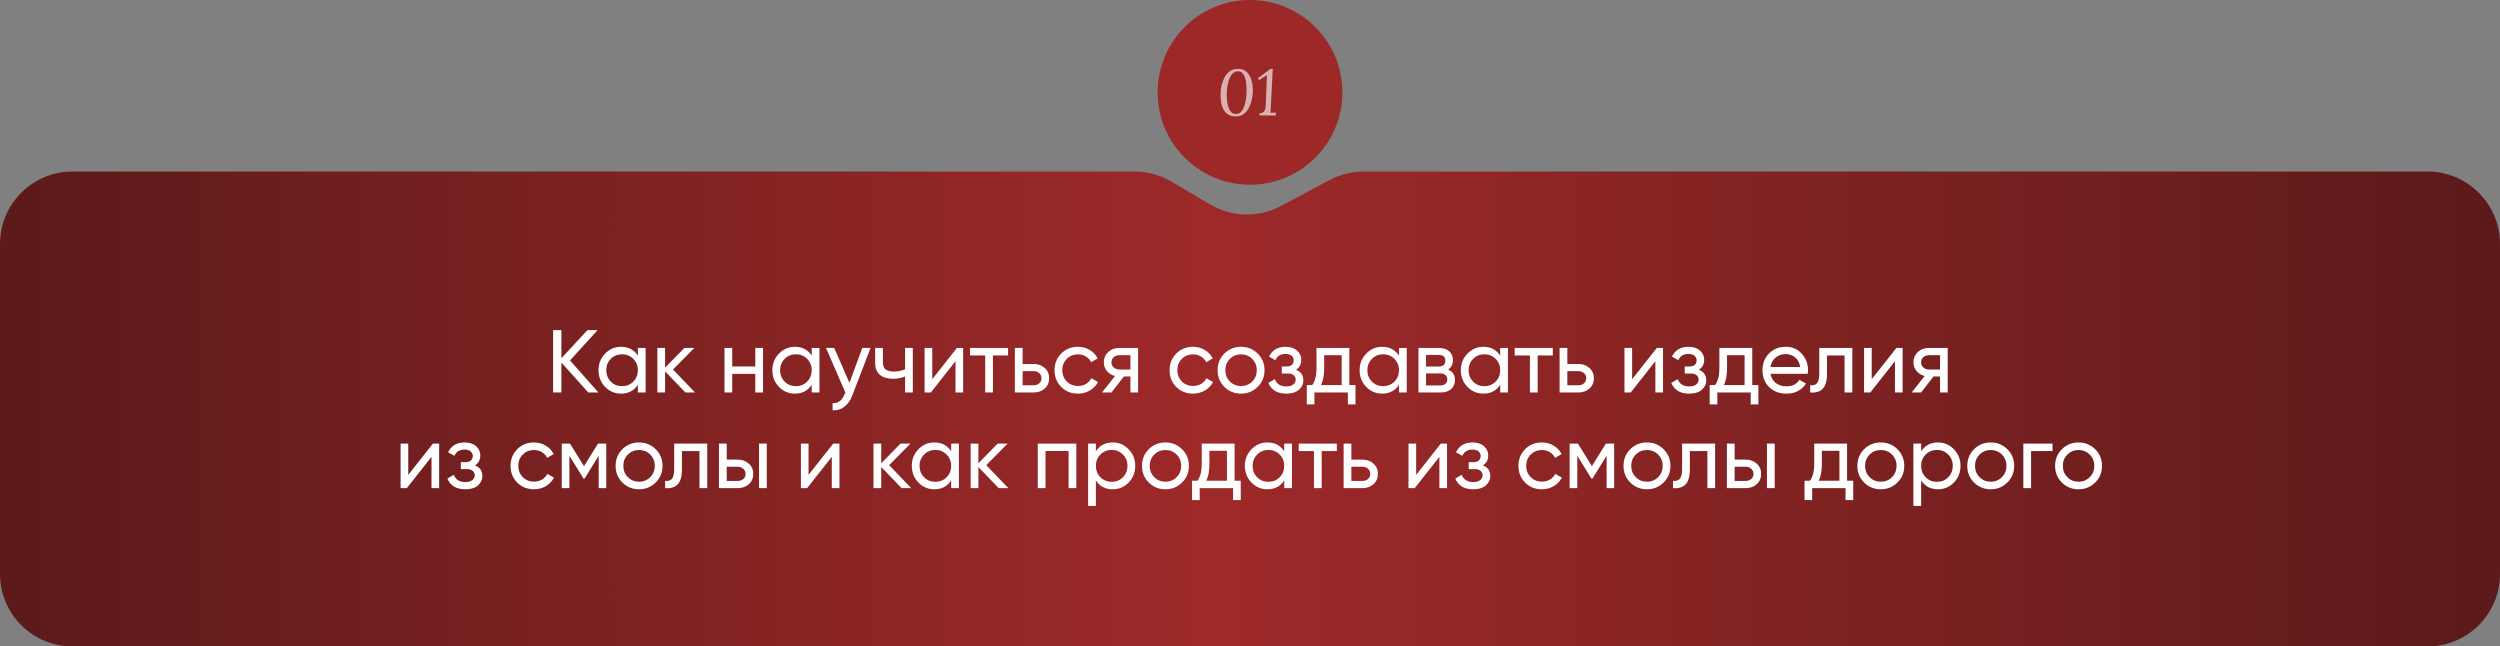 <?xml version="1.0" encoding="UTF-8"?> <svg xmlns="http://www.w3.org/2000/svg" width="758" height="196" viewBox="0 0 758 196" fill="none"><rect x="0" y="0" width="758" height="196" fill="#808080" stroke="none"/><g clip-path="url(#clip0_3304_235)"><path d="M0 74C0 61.85 9.85 52 22 52H343.983C347.922 52 351.789 53.057 355.179 55.062L366.861 61.968C373.468 65.874 381.633 66.055 388.406 62.444L403.149 54.586C406.334 52.888 409.888 52 413.497 52H736C748.15 52 758 61.85 758 74V174C758 186.15 748.15 196 736 196H22C9.85 196 0 186.15 0 174V74Z" fill="url(#paint0_linear_3304_235)"></path><path d="M379 56C394.464 56 407 43.464 407 28C407 12.536 394.464 0 379 0C363.536 0 351 12.536 351 28C351 43.464 363.536 56 379 56Z" fill="#9C2828"></path><path opacity="0.63" d="M375.314 20.873C376.248 20.873 377.017 21.09 377.622 21.524C378.227 21.958 378.701 22.537 379.043 23.26C379.385 23.971 379.615 24.747 379.734 25.588C379.852 26.43 379.891 27.265 379.852 28.094C379.812 28.91 379.681 29.745 379.457 30.6C379.247 31.442 378.938 32.224 378.53 32.948C378.122 33.658 377.596 34.23 376.952 34.665C376.32 35.099 375.557 35.316 374.663 35.316C373.676 35.316 372.874 35.099 372.256 34.665C371.637 34.23 371.164 33.658 370.835 32.948C370.506 32.224 370.289 31.442 370.184 30.6C370.079 29.758 370.046 28.923 370.085 28.094C370.125 27.265 370.25 26.43 370.46 25.588C370.684 24.733 370.999 23.951 371.407 23.241C371.828 22.53 372.361 21.958 373.005 21.524C373.65 21.09 374.419 20.873 375.314 20.873ZM375.353 21.622C374.788 21.622 374.301 21.8 373.893 22.155C373.485 22.51 373.143 22.984 372.867 23.576C372.604 24.168 372.4 24.826 372.256 25.549C372.111 26.272 372.019 27.003 371.979 27.739C371.953 28.291 371.946 28.877 371.96 29.495C371.986 30.113 372.052 30.725 372.157 31.33C372.262 31.922 372.42 32.461 372.63 32.948C372.841 33.435 373.117 33.823 373.459 34.112C373.801 34.401 374.229 34.546 374.742 34.546C375.307 34.546 375.781 34.369 376.162 34.014C376.557 33.658 376.873 33.185 377.109 32.593C377.359 32.001 377.55 31.35 377.682 30.64C377.813 29.916 377.899 29.193 377.938 28.469C377.977 27.667 377.971 26.864 377.918 26.062C377.879 25.26 377.767 24.523 377.583 23.852C377.399 23.181 377.123 22.642 376.754 22.234C376.399 21.826 375.932 21.622 375.353 21.622ZM385.903 20.873L385.291 32.849C385.278 33.099 385.265 33.343 385.252 33.579C385.239 33.816 385.212 34.027 385.173 34.211C385.449 34.198 385.725 34.184 386.002 34.171C386.278 34.158 386.554 34.145 386.83 34.132L386.791 35H381.898L381.917 34.349C382.378 34.323 382.733 34.217 382.983 34.033C383.246 33.849 383.437 33.593 383.555 33.264C383.673 32.935 383.739 32.547 383.752 32.1L384.147 22.787L381.74 24.306L381.385 23.714L385.232 20.873H385.903Z" fill="white"></path><path d="M181.444 119H178.366L170.212 109.928V119H167.701V100.1H170.212V108.632L178.096 100.1H181.174L172.831 109.28L181.444 119ZM193.402 105.5H195.751V119H193.402V116.678C192.232 118.46 190.531 119.351 188.299 119.351C186.409 119.351 184.798 118.667 183.466 117.299C182.134 115.913 181.468 114.23 181.468 112.25C181.468 110.27 182.134 108.596 183.466 107.228C184.798 105.842 186.409 105.149 188.299 105.149C190.531 105.149 192.232 106.04 193.402 107.822V105.5ZM188.596 117.083C189.964 117.083 191.107 116.624 192.025 115.706C192.943 114.77 193.402 113.618 193.402 112.25C193.402 110.882 192.943 109.739 192.025 108.821C191.107 107.885 189.964 107.417 188.596 107.417C187.246 107.417 186.112 107.885 185.194 108.821C184.276 109.739 183.817 110.882 183.817 112.25C183.817 113.618 184.276 114.77 185.194 115.706C186.112 116.624 187.246 117.083 188.596 117.083ZM210.731 119H207.815L201.659 112.601V119H199.31V105.5H201.659V111.467L207.491 105.5H210.515L204.062 112.034L210.731 119ZM229.007 105.5H231.356V119H229.007V113.357H222.014V119H219.665V105.5H222.014V111.116H229.007V105.5ZM246.11 105.5H248.459V119H246.11V116.678C244.94 118.46 243.239 119.351 241.007 119.351C239.117 119.351 237.506 118.667 236.174 117.299C234.842 115.913 234.176 114.23 234.176 112.25C234.176 110.27 234.842 108.596 236.174 107.228C237.506 105.842 239.117 105.149 241.007 105.149C243.239 105.149 244.94 106.04 246.11 107.822V105.5ZM241.304 117.083C242.672 117.083 243.815 116.624 244.733 115.706C245.651 114.77 246.11 113.618 246.11 112.25C246.11 110.882 245.651 109.739 244.733 108.821C243.815 107.885 242.672 107.417 241.304 107.417C239.954 107.417 238.82 107.885 237.902 108.821C236.984 109.739 236.525 110.882 236.525 112.25C236.525 113.618 236.984 114.77 237.902 115.706C238.82 116.624 239.954 117.083 241.304 117.083ZM261.441 105.5H263.952L258.444 119.837C257.868 121.367 257.058 122.528 256.014 123.32C254.97 124.13 253.782 124.49 252.45 124.4V122.213C254.106 122.339 255.321 121.439 256.095 119.513L256.311 119.027L250.452 105.5H252.936L257.553 116.084L261.441 105.5ZM274.418 105.5H276.767V119H274.418V114.14C273.338 114.608 272.123 114.842 270.773 114.842C269.045 114.842 267.704 114.437 266.75 113.627C265.814 112.799 265.346 111.584 265.346 109.982V105.5H267.695V109.847C267.695 110.855 267.965 111.575 268.505 112.007C269.063 112.439 269.873 112.655 270.935 112.655C272.213 112.655 273.374 112.421 274.418 111.953V105.5ZM290.137 105.5H292.027V119H289.705V109.523L282.226 119H280.336V105.5H282.658V114.977L290.137 105.5ZM305.647 105.5V107.768H301.057V119H298.708V107.768H294.091V105.5H305.647ZM313.402 110.36C314.752 110.36 315.868 110.765 316.75 111.575C317.65 112.367 318.1 113.402 318.1 114.68C318.1 115.958 317.65 117.002 316.75 117.812C315.868 118.604 314.752 119 313.402 119H307.705V105.5H310.054V110.36H313.402ZM313.402 116.813C314.068 116.813 314.626 116.624 315.076 116.246C315.544 115.85 315.778 115.328 315.778 114.68C315.778 114.032 315.544 113.51 315.076 113.114C314.626 112.718 314.068 112.52 313.402 112.52H310.054V116.813H313.402ZM326.838 119.351C324.804 119.351 323.112 118.676 321.762 117.326C320.412 115.958 319.737 114.266 319.737 112.25C319.737 110.234 320.412 108.551 321.762 107.201C323.112 105.833 324.804 105.149 326.838 105.149C328.17 105.149 329.367 105.473 330.429 106.121C331.491 106.751 332.283 107.606 332.805 108.686L330.834 109.82C330.492 109.1 329.961 108.524 329.241 108.092C328.539 107.66 327.738 107.444 326.838 107.444C325.488 107.444 324.354 107.903 323.436 108.821C322.536 109.739 322.086 110.882 322.086 112.25C322.086 113.6 322.536 114.734 323.436 115.652C324.354 116.57 325.488 117.029 326.838 117.029C327.738 117.029 328.548 116.822 329.268 116.408C329.988 115.976 330.537 115.4 330.915 114.68L332.913 115.841C332.337 116.903 331.509 117.758 330.429 118.406C329.349 119.036 328.152 119.351 326.838 119.351ZM345.067 105.5V119H342.745V114.14H340.774L336.994 119H334.132L338.074 114.005C337.066 113.753 336.247 113.249 335.617 112.493C334.987 111.737 334.672 110.855 334.672 109.847C334.672 108.605 335.113 107.57 335.995 106.742C336.877 105.914 337.984 105.5 339.316 105.5H345.067ZM339.397 112.034H342.745V107.687H339.397C338.731 107.687 338.164 107.885 337.696 108.281C337.228 108.677 336.994 109.208 336.994 109.874C336.994 110.522 337.228 111.044 337.696 111.44C338.164 111.836 338.731 112.034 339.397 112.034ZM361.722 119.351C359.688 119.351 357.996 118.676 356.646 117.326C355.296 115.958 354.621 114.266 354.621 112.25C354.621 110.234 355.296 108.551 356.646 107.201C357.996 105.833 359.688 105.149 361.722 105.149C363.054 105.149 364.251 105.473 365.313 106.121C366.375 106.751 367.167 107.606 367.689 108.686L365.718 109.82C365.376 109.1 364.845 108.524 364.125 108.092C363.423 107.66 362.622 107.444 361.722 107.444C360.372 107.444 359.238 107.903 358.32 108.821C357.42 109.739 356.97 110.882 356.97 112.25C356.97 113.6 357.42 114.734 358.32 115.652C359.238 116.57 360.372 117.029 361.722 117.029C362.622 117.029 363.432 116.822 364.152 116.408C364.872 115.976 365.421 115.4 365.799 114.68L367.797 115.841C367.221 116.903 366.393 117.758 365.313 118.406C364.233 119.036 363.036 119.351 361.722 119.351ZM381.326 117.299C379.94 118.667 378.257 119.351 376.277 119.351C374.297 119.351 372.614 118.667 371.228 117.299C369.86 115.931 369.176 114.248 369.176 112.25C369.176 110.252 369.86 108.569 371.228 107.201C372.614 105.833 374.297 105.149 376.277 105.149C378.257 105.149 379.94 105.833 381.326 107.201C382.712 108.569 383.405 110.252 383.405 112.25C383.405 114.248 382.712 115.931 381.326 117.299ZM376.277 117.056C377.627 117.056 378.761 116.597 379.679 115.679C380.597 114.761 381.056 113.618 381.056 112.25C381.056 110.882 380.597 109.739 379.679 108.821C378.761 107.903 377.627 107.444 376.277 107.444C374.945 107.444 373.82 107.903 372.902 108.821C371.984 109.739 371.525 110.882 371.525 112.25C371.525 113.618 371.984 114.761 372.902 115.679C373.82 116.597 374.945 117.056 376.277 117.056ZM392.937 112.088C394.431 112.7 395.178 113.771 395.178 115.301C395.178 116.435 394.728 117.398 393.828 118.19C392.928 118.964 391.65 119.351 389.994 119.351C387.294 119.351 385.485 118.271 384.567 116.111L386.538 114.95C387.06 116.426 388.221 117.164 390.021 117.164C390.921 117.164 391.614 116.975 392.1 116.597C392.604 116.201 392.856 115.697 392.856 115.085C392.856 114.545 392.649 114.104 392.235 113.762C391.839 113.42 391.299 113.249 390.615 113.249H388.644V111.116H390.102C390.786 111.116 391.317 110.954 391.695 110.63C392.073 110.288 392.262 109.829 392.262 109.253C392.262 108.677 392.037 108.209 391.587 107.849C391.155 107.489 390.552 107.309 389.778 107.309C388.266 107.309 387.24 107.948 386.7 109.226L384.783 108.119C385.737 106.139 387.402 105.149 389.778 105.149C391.254 105.149 392.415 105.527 393.261 106.283C394.125 107.039 394.557 107.966 394.557 109.064C394.557 110.432 394.017 111.44 392.937 112.088ZM409.122 116.759H410.985V122.618H408.663V119H398.538V122.618H396.216V116.759H397.863C398.727 115.571 399.159 113.906 399.159 111.764V105.5H409.122V116.759ZM400.536 116.759H406.8V107.687H401.481V111.764C401.481 113.78 401.166 115.445 400.536 116.759ZM424.168 105.5H426.517V119H424.168V116.678C422.998 118.46 421.297 119.351 419.065 119.351C417.175 119.351 415.564 118.667 414.232 117.299C412.9 115.913 412.234 114.23 412.234 112.25C412.234 110.27 412.9 108.596 414.232 107.228C415.564 105.842 417.175 105.149 419.065 105.149C421.297 105.149 422.998 106.04 424.168 107.822V105.5ZM419.362 117.083C420.73 117.083 421.873 116.624 422.791 115.706C423.709 114.77 424.168 113.618 424.168 112.25C424.168 110.882 423.709 109.739 422.791 108.821C421.873 107.885 420.73 107.417 419.362 107.417C418.012 107.417 416.878 107.885 415.96 108.821C415.042 109.739 414.583 110.882 414.583 112.25C414.583 113.618 415.042 114.77 415.96 115.706C416.878 116.624 418.012 117.083 419.362 117.083ZM439.066 112.061C440.452 112.637 441.145 113.681 441.145 115.193C441.145 116.309 440.767 117.227 440.011 117.947C439.273 118.649 438.211 119 436.825 119H430.075V105.5H436.285C437.635 105.5 438.679 105.842 439.417 106.526C440.155 107.192 440.524 108.074 440.524 109.172C440.524 110.468 440.038 111.431 439.066 112.061ZM436.177 107.606H432.37V111.143H436.177C437.545 111.143 438.229 110.54 438.229 109.334C438.229 108.182 437.545 107.606 436.177 107.606ZM436.69 116.867C437.374 116.867 437.896 116.705 438.256 116.381C438.634 116.057 438.823 115.598 438.823 115.004C438.823 114.446 438.634 114.014 438.256 113.708C437.896 113.384 437.374 113.222 436.69 113.222H432.37V116.867H436.69ZM454.859 105.5H457.208V119H454.859V116.678C453.689 118.46 451.988 119.351 449.756 119.351C447.866 119.351 446.255 118.667 444.923 117.299C443.591 115.913 442.925 114.23 442.925 112.25C442.925 110.27 443.591 108.596 444.923 107.228C446.255 105.842 447.866 105.149 449.756 105.149C451.988 105.149 453.689 106.04 454.859 107.822V105.5ZM450.053 117.083C451.421 117.083 452.564 116.624 453.482 115.706C454.4 114.77 454.859 113.618 454.859 112.25C454.859 110.882 454.4 109.739 453.482 108.821C452.564 107.885 451.421 107.417 450.053 107.417C448.703 107.417 447.569 107.885 446.651 108.821C445.733 109.739 445.274 110.882 445.274 112.25C445.274 113.618 445.733 114.77 446.651 115.706C447.569 116.624 448.703 117.083 450.053 117.083ZM470.811 105.5V107.768H466.221V119H463.872V107.768H459.255V105.5H470.811ZM478.566 110.36C479.916 110.36 481.032 110.765 481.914 111.575C482.814 112.367 483.264 113.402 483.264 114.68C483.264 115.958 482.814 117.002 481.914 117.812C481.032 118.604 479.916 119 478.566 119H472.869V105.5H475.218V110.36H478.566ZM478.566 116.813C479.232 116.813 479.79 116.624 480.24 116.246C480.708 115.85 480.942 115.328 480.942 114.68C480.942 114.032 480.708 113.51 480.24 113.114C479.79 112.718 479.232 112.52 478.566 112.52H475.218V116.813H478.566ZM502.34 105.5H504.23V119H501.908V109.523L494.429 119H492.539V105.5H494.861V114.977L502.34 105.5ZM515.096 112.088C516.59 112.7 517.337 113.771 517.337 115.301C517.337 116.435 516.887 117.398 515.987 118.19C515.087 118.964 513.809 119.351 512.153 119.351C509.453 119.351 507.644 118.271 506.726 116.111L508.697 114.95C509.219 116.426 510.38 117.164 512.18 117.164C513.08 117.164 513.773 116.975 514.259 116.597C514.763 116.201 515.015 115.697 515.015 115.085C515.015 114.545 514.808 114.104 514.394 113.762C513.998 113.42 513.458 113.249 512.774 113.249H510.803V111.116H512.261C512.945 111.116 513.476 110.954 513.854 110.63C514.232 110.288 514.421 109.829 514.421 109.253C514.421 108.677 514.196 108.209 513.746 107.849C513.314 107.489 512.711 107.309 511.937 107.309C510.425 107.309 509.399 107.948 508.859 109.226L506.942 108.119C507.896 106.139 509.561 105.149 511.937 105.149C513.413 105.149 514.574 105.527 515.42 106.283C516.284 107.039 516.716 107.966 516.716 109.064C516.716 110.432 516.176 111.44 515.096 112.088ZM531.281 116.759H533.144V122.618H530.822V119H520.697V122.618H518.375V116.759H520.022C520.886 115.571 521.318 113.906 521.318 111.764V105.5H531.281V116.759ZM522.695 116.759H528.959V107.687H523.64V111.764C523.64 113.78 523.325 115.445 522.695 116.759ZM536.796 113.33C537.03 114.536 537.579 115.472 538.443 116.138C539.325 116.804 540.405 117.137 541.683 117.137C543.465 117.137 544.761 116.48 545.571 115.166L547.569 116.3C546.255 118.334 544.275 119.351 541.629 119.351C539.487 119.351 537.741 118.685 536.391 117.353C535.059 116.003 534.393 114.302 534.393 112.25C534.393 110.216 535.05 108.524 536.364 107.174C537.678 105.824 539.379 105.149 541.467 105.149C543.447 105.149 545.058 105.851 546.3 107.255C547.56 108.641 548.19 110.315 548.19 112.277C548.19 112.619 548.163 112.97 548.109 113.33H536.796ZM541.467 107.363C540.207 107.363 539.163 107.723 538.335 108.443C537.507 109.145 536.994 110.09 536.796 111.278H545.814C545.616 110 545.112 109.028 544.302 108.362C543.492 107.696 542.547 107.363 541.467 107.363ZM561.622 105.5V119H559.273V107.768H553.954V113.276C553.954 115.49 553.504 117.038 552.604 117.92C551.722 118.784 550.471 119.144 548.851 119V116.786C549.769 116.912 550.453 116.714 550.903 116.192C551.371 115.652 551.605 114.662 551.605 113.222V105.5H561.622ZM574.982 105.5H576.872V119H574.55V109.523L567.071 119H565.181V105.5H567.503V114.977L574.982 105.5ZM590.546 105.5V119H588.224V114.14H586.253L582.473 119H579.611L583.553 114.005C582.545 113.753 581.726 113.249 581.096 112.493C580.466 111.737 580.151 110.855 580.151 109.847C580.151 108.605 580.592 107.57 581.474 106.742C582.356 105.914 583.463 105.5 584.795 105.5H590.546ZM584.876 112.034H588.224V107.687H584.876C584.21 107.687 583.643 107.885 583.175 108.281C582.707 108.677 582.473 109.208 582.473 109.874C582.473 110.522 582.707 111.044 583.175 111.44C583.643 111.836 584.21 112.034 584.876 112.034ZM131.262 134.5H133.152V148H130.83V138.523L123.351 148H121.461V134.5H123.783V143.977L131.262 134.5ZM144.017 141.088C145.511 141.7 146.258 142.771 146.258 144.301C146.258 145.435 145.808 146.398 144.908 147.19C144.008 147.964 142.73 148.351 141.074 148.351C138.374 148.351 136.565 147.271 135.647 145.111L137.618 143.95C138.14 145.426 139.301 146.164 141.101 146.164C142.001 146.164 142.694 145.975 143.18 145.597C143.684 145.201 143.936 144.697 143.936 144.085C143.936 143.545 143.729 143.104 143.315 142.762C142.919 142.42 142.379 142.249 141.695 142.249H139.724V140.116H141.182C141.866 140.116 142.397 139.954 142.775 139.63C143.153 139.288 143.342 138.829 143.342 138.253C143.342 137.677 143.117 137.209 142.667 136.849C142.235 136.489 141.632 136.309 140.858 136.309C139.346 136.309 138.32 136.948 137.78 138.226L135.863 137.119C136.817 135.139 138.482 134.149 140.858 134.149C142.334 134.149 143.495 134.527 144.341 135.283C145.205 136.039 145.637 136.966 145.637 138.064C145.637 139.432 145.097 140.44 144.017 141.088ZM161.898 148.351C159.864 148.351 158.172 147.676 156.822 146.326C155.472 144.958 154.797 143.266 154.797 141.25C154.797 139.234 155.472 137.551 156.822 136.201C158.172 134.833 159.864 134.149 161.898 134.149C163.23 134.149 164.427 134.473 165.489 135.121C166.551 135.751 167.343 136.606 167.865 137.686L165.894 138.82C165.552 138.1 165.021 137.524 164.301 137.092C163.599 136.66 162.798 136.444 161.898 136.444C160.548 136.444 159.414 136.903 158.496 137.821C157.596 138.739 157.146 139.882 157.146 141.25C157.146 142.6 157.596 143.734 158.496 144.652C159.414 145.57 160.548 146.029 161.898 146.029C162.798 146.029 163.608 145.822 164.328 145.408C165.048 144.976 165.597 144.4 165.975 143.68L167.973 144.841C167.397 145.903 166.569 146.758 165.489 147.406C164.409 148.036 163.212 148.351 161.898 148.351ZM183.819 134.5V148H181.524V138.199L177.231 145.111H176.934L172.641 138.199V148H170.319V134.5H172.83L177.069 141.331L181.308 134.5H183.819ZM198.799 146.299C197.413 147.667 195.73 148.351 193.75 148.351C191.77 148.351 190.087 147.667 188.701 146.299C187.333 144.931 186.649 143.248 186.649 141.25C186.649 139.252 187.333 137.569 188.701 136.201C190.087 134.833 191.77 134.149 193.75 134.149C195.73 134.149 197.413 134.833 198.799 136.201C200.185 137.569 200.878 139.252 200.878 141.25C200.878 143.248 200.185 144.931 198.799 146.299ZM193.75 146.056C195.1 146.056 196.234 145.597 197.152 144.679C198.07 143.761 198.529 142.618 198.529 141.25C198.529 139.882 198.07 138.739 197.152 137.821C196.234 136.903 195.1 136.444 193.75 136.444C192.418 136.444 191.293 136.903 190.375 137.821C189.457 138.739 188.998 139.882 188.998 141.25C188.998 142.618 189.457 143.761 190.375 144.679C191.293 145.597 192.418 146.056 193.75 146.056ZM214.432 134.5V148H212.083V136.768H206.764V142.276C206.764 144.49 206.314 146.038 205.414 146.92C204.532 147.784 203.281 148.144 201.661 148V145.786C202.579 145.912 203.263 145.714 203.713 145.192C204.181 144.652 204.415 143.662 204.415 142.222V134.5H214.432ZM223.688 139.36C225.038 139.36 226.154 139.765 227.036 140.575C227.936 141.367 228.386 142.402 228.386 143.68C228.386 144.958 227.936 146.002 227.036 146.812C226.154 147.604 225.038 148 223.688 148H217.991V134.5H220.34V139.36H223.688ZM230.141 134.5H232.49V148H230.141V134.5ZM223.688 145.813C224.354 145.813 224.912 145.624 225.362 145.246C225.83 144.85 226.064 144.328 226.064 143.68C226.064 143.032 225.83 142.51 225.362 142.114C224.912 141.718 224.354 141.52 223.688 141.52H220.34V145.813H223.688ZM252.63 134.5H254.52V148H252.198V138.523L244.719 148H242.829V134.5H245.151V143.977L252.63 134.5ZM276.266 148H273.35L267.194 141.601V148H264.845V134.5H267.194V140.467L273.026 134.5H276.05L269.597 141.034L276.266 148ZM288.39 134.5H290.739V148H288.39V145.678C287.22 147.46 285.519 148.351 283.287 148.351C281.397 148.351 279.786 147.667 278.454 146.299C277.122 144.913 276.456 143.23 276.456 141.25C276.456 139.27 277.122 137.596 278.454 136.228C279.786 134.842 281.397 134.149 283.287 134.149C285.519 134.149 287.22 135.04 288.39 136.822V134.5ZM283.584 146.083C284.952 146.083 286.095 145.624 287.013 144.706C287.931 143.77 288.39 142.618 288.39 141.25C288.39 139.882 287.931 138.739 287.013 137.821C286.095 136.885 284.952 136.417 283.584 136.417C282.234 136.417 281.1 136.885 280.182 137.821C279.264 138.739 278.805 139.882 278.805 141.25C278.805 142.618 279.264 143.77 280.182 144.706C281.1 145.624 282.234 146.083 283.584 146.083ZM305.719 148H302.803L296.647 141.601V148H294.298V134.5H296.647V140.467L302.479 134.5H305.503L299.05 141.034L305.719 148ZM326.344 134.5V148H323.995V136.741H317.002V148H314.653V134.5H326.344ZM337.372 134.149C339.262 134.149 340.873 134.842 342.205 136.228C343.537 137.596 344.203 139.27 344.203 141.25C344.203 143.23 343.537 144.913 342.205 146.299C340.873 147.667 339.262 148.351 337.372 148.351C335.14 148.351 333.439 147.46 332.269 145.678V153.4H329.92V134.5H332.269V136.822C333.439 135.04 335.14 134.149 337.372 134.149ZM337.075 146.083C338.425 146.083 339.559 145.624 340.477 144.706C341.395 143.77 341.854 142.618 341.854 141.25C341.854 139.882 341.395 138.739 340.477 137.821C339.559 136.885 338.425 136.417 337.075 136.417C335.707 136.417 334.564 136.885 333.646 137.821C332.728 138.739 332.269 139.882 332.269 141.25C332.269 142.618 332.728 143.77 333.646 144.706C334.564 145.624 335.707 146.083 337.075 146.083ZM358.4 146.299C357.014 147.667 355.331 148.351 353.351 148.351C351.371 148.351 349.688 147.667 348.302 146.299C346.934 144.931 346.25 143.248 346.25 141.25C346.25 139.252 346.934 137.569 348.302 136.201C349.688 134.833 351.371 134.149 353.351 134.149C355.331 134.149 357.014 134.833 358.4 136.201C359.786 137.569 360.479 139.252 360.479 141.25C360.479 143.248 359.786 144.931 358.4 146.299ZM353.351 146.056C354.701 146.056 355.835 145.597 356.753 144.679C357.671 143.761 358.13 142.618 358.13 141.25C358.13 139.882 357.671 138.739 356.753 137.821C355.835 136.903 354.701 136.444 353.351 136.444C352.019 136.444 350.894 136.903 349.976 137.821C349.058 138.739 348.599 139.882 348.599 141.25C348.599 142.618 349.058 143.761 349.976 144.679C350.894 145.597 352.019 146.056 353.351 146.056ZM374.33 145.759H376.193V151.618H373.871V148H363.746V151.618H361.424V145.759H363.071C363.935 144.571 364.367 142.906 364.367 140.764V134.5H374.33V145.759ZM365.744 145.759H372.008V136.687H366.689V140.764C366.689 142.78 366.374 144.445 365.744 145.759ZM389.376 134.5H391.725V148H389.376V145.678C388.206 147.46 386.505 148.351 384.273 148.351C382.383 148.351 380.772 147.667 379.44 146.299C378.108 144.913 377.442 143.23 377.442 141.25C377.442 139.27 378.108 137.596 379.44 136.228C380.772 134.842 382.383 134.149 384.273 134.149C386.505 134.149 388.206 135.04 389.376 136.822V134.5ZM384.57 146.083C385.938 146.083 387.081 145.624 387.999 144.706C388.917 143.77 389.376 142.618 389.376 141.25C389.376 139.882 388.917 138.739 387.999 137.821C387.081 136.885 385.938 136.417 384.57 136.417C383.22 136.417 382.086 136.885 381.168 137.821C380.25 138.739 379.791 139.882 379.791 141.25C379.791 142.618 380.25 143.77 381.168 144.706C382.086 145.624 383.22 146.083 384.57 146.083ZM405.328 134.5V136.768H400.738V148H398.389V136.768H393.772V134.5H405.328ZM413.083 139.36C414.433 139.36 415.549 139.765 416.431 140.575C417.331 141.367 417.781 142.402 417.781 143.68C417.781 144.958 417.331 146.002 416.431 146.812C415.549 147.604 414.433 148 413.083 148H407.386V134.5H409.735V139.36H413.083ZM413.083 145.813C413.749 145.813 414.307 145.624 414.757 145.246C415.225 144.85 415.459 144.328 415.459 143.68C415.459 143.032 415.225 142.51 414.757 142.114C414.307 141.718 413.749 141.52 413.083 141.52H409.735V145.813H413.083ZM436.857 134.5H438.747V148H436.425V138.523L428.946 148H427.056V134.5H429.378V143.977L436.857 134.5ZM449.613 141.088C451.107 141.7 451.854 142.771 451.854 144.301C451.854 145.435 451.404 146.398 450.504 147.19C449.604 147.964 448.326 148.351 446.67 148.351C443.97 148.351 442.161 147.271 441.243 145.111L443.214 143.95C443.736 145.426 444.897 146.164 446.697 146.164C447.597 146.164 448.29 145.975 448.776 145.597C449.28 145.201 449.532 144.697 449.532 144.085C449.532 143.545 449.325 143.104 448.911 142.762C448.515 142.42 447.975 142.249 447.291 142.249H445.32V140.116H446.778C447.462 140.116 447.993 139.954 448.371 139.63C448.749 139.288 448.938 138.829 448.938 138.253C448.938 137.677 448.713 137.209 448.263 136.849C447.831 136.489 447.228 136.309 446.454 136.309C444.942 136.309 443.916 136.948 443.376 138.226L441.459 137.119C442.413 135.139 444.078 134.149 446.454 134.149C447.93 134.149 449.091 134.527 449.937 135.283C450.801 136.039 451.233 136.966 451.233 138.064C451.233 139.432 450.693 140.44 449.613 141.088ZM467.494 148.351C465.46 148.351 463.768 147.676 462.418 146.326C461.068 144.958 460.393 143.266 460.393 141.25C460.393 139.234 461.068 137.551 462.418 136.201C463.768 134.833 465.46 134.149 467.494 134.149C468.826 134.149 470.023 134.473 471.085 135.121C472.147 135.751 472.939 136.606 473.461 137.686L471.49 138.82C471.148 138.1 470.617 137.524 469.897 137.092C469.195 136.66 468.394 136.444 467.494 136.444C466.144 136.444 465.01 136.903 464.092 137.821C463.192 138.739 462.742 139.882 462.742 141.25C462.742 142.6 463.192 143.734 464.092 144.652C465.01 145.57 466.144 146.029 467.494 146.029C468.394 146.029 469.204 145.822 469.924 145.408C470.644 144.976 471.193 144.4 471.571 143.68L473.569 144.841C472.993 145.903 472.165 146.758 471.085 147.406C470.005 148.036 468.808 148.351 467.494 148.351ZM489.415 134.5V148H487.12V138.199L482.827 145.111H482.53L478.237 138.199V148H475.915V134.5H478.426L482.665 141.331L486.904 134.5H489.415ZM504.395 146.299C503.009 147.667 501.326 148.351 499.346 148.351C497.366 148.351 495.683 147.667 494.297 146.299C492.929 144.931 492.245 143.248 492.245 141.25C492.245 139.252 492.929 137.569 494.297 136.201C495.683 134.833 497.366 134.149 499.346 134.149C501.326 134.149 503.009 134.833 504.395 136.201C505.781 137.569 506.474 139.252 506.474 141.25C506.474 143.248 505.781 144.931 504.395 146.299ZM499.346 146.056C500.696 146.056 501.83 145.597 502.748 144.679C503.666 143.761 504.125 142.618 504.125 141.25C504.125 139.882 503.666 138.739 502.748 137.821C501.83 136.903 500.696 136.444 499.346 136.444C498.014 136.444 496.889 136.903 495.971 137.821C495.053 138.739 494.594 139.882 494.594 141.25C494.594 142.618 495.053 143.761 495.971 144.679C496.889 145.597 498.014 146.056 499.346 146.056ZM520.027 134.5V148H517.678V136.768H512.359V142.276C512.359 144.49 511.909 146.038 511.009 146.92C510.127 147.784 508.876 148.144 507.256 148V145.786C508.174 145.912 508.858 145.714 509.308 145.192C509.776 144.652 510.01 143.662 510.01 142.222V134.5H520.027ZM529.284 139.36C530.634 139.36 531.75 139.765 532.632 140.575C533.532 141.367 533.982 142.402 533.982 143.68C533.982 144.958 533.532 146.002 532.632 146.812C531.75 147.604 530.634 148 529.284 148H523.587V134.5H525.936V139.36H529.284ZM535.737 134.5H538.086V148H535.737V134.5ZM529.284 145.813C529.95 145.813 530.508 145.624 530.958 145.246C531.426 144.85 531.66 144.328 531.66 143.68C531.66 143.032 531.426 142.51 530.958 142.114C530.508 141.718 529.95 141.52 529.284 141.52H525.936V145.813H529.284ZM560.035 145.759H561.898V151.618H559.576V148H549.451V151.618H547.129V145.759H548.776C549.64 144.571 550.072 142.906 550.072 140.764V134.5H560.035V145.759ZM551.449 145.759H557.713V136.687H552.394V140.764C552.394 142.78 552.079 144.445 551.449 145.759ZM575.296 146.299C573.91 147.667 572.227 148.351 570.247 148.351C568.267 148.351 566.584 147.667 565.198 146.299C563.83 144.931 563.146 143.248 563.146 141.25C563.146 139.252 563.83 137.569 565.198 136.201C566.584 134.833 568.267 134.149 570.247 134.149C572.227 134.149 573.91 134.833 575.296 136.201C576.682 137.569 577.375 139.252 577.375 141.25C577.375 143.248 576.682 144.931 575.296 146.299ZM570.247 146.056C571.597 146.056 572.731 145.597 573.649 144.679C574.567 143.761 575.026 142.618 575.026 141.25C575.026 139.882 574.567 138.739 573.649 137.821C572.731 136.903 571.597 136.444 570.247 136.444C568.915 136.444 567.79 136.903 566.872 137.821C565.954 138.739 565.495 139.882 565.495 141.25C565.495 142.618 565.954 143.761 566.872 144.679C567.79 145.597 568.915 146.056 570.247 146.056ZM587.596 134.149C589.486 134.149 591.097 134.842 592.429 136.228C593.761 137.596 594.427 139.27 594.427 141.25C594.427 143.23 593.761 144.913 592.429 146.299C591.097 147.667 589.486 148.351 587.596 148.351C585.364 148.351 583.663 147.46 582.493 145.678V153.4H580.144V134.5H582.493V136.822C583.663 135.04 585.364 134.149 587.596 134.149ZM587.299 146.083C588.649 146.083 589.783 145.624 590.701 144.706C591.619 143.77 592.078 142.618 592.078 141.25C592.078 139.882 591.619 138.739 590.701 137.821C589.783 136.885 588.649 136.417 587.299 136.417C585.931 136.417 584.788 136.885 583.87 137.821C582.952 138.739 582.493 139.882 582.493 141.25C582.493 142.618 582.952 143.77 583.87 144.706C584.788 145.624 585.931 146.083 587.299 146.083ZM608.624 146.299C607.238 147.667 605.555 148.351 603.575 148.351C601.595 148.351 599.912 147.667 598.526 146.299C597.158 144.931 596.474 143.248 596.474 141.25C596.474 139.252 597.158 137.569 598.526 136.201C599.912 134.833 601.595 134.149 603.575 134.149C605.555 134.149 607.238 134.833 608.624 136.201C610.01 137.569 610.703 139.252 610.703 141.25C610.703 143.248 610.01 144.931 608.624 146.299ZM603.575 146.056C604.925 146.056 606.059 145.597 606.977 144.679C607.895 143.761 608.354 142.618 608.354 141.25C608.354 139.882 607.895 138.739 606.977 137.821C606.059 136.903 604.925 136.444 603.575 136.444C602.243 136.444 601.118 136.903 600.2 137.821C599.282 138.739 598.823 139.882 598.823 141.25C598.823 142.618 599.282 143.761 600.2 144.679C601.118 145.597 602.243 146.056 603.575 146.056ZM622.328 134.5V136.768H615.821V148H613.472V134.5H622.328ZM635.255 146.299C633.869 147.667 632.186 148.351 630.206 148.351C628.226 148.351 626.543 147.667 625.157 146.299C623.789 144.931 623.105 143.248 623.105 141.25C623.105 139.252 623.789 137.569 625.157 136.201C626.543 134.833 628.226 134.149 630.206 134.149C632.186 134.149 633.869 134.833 635.255 136.201C636.641 137.569 637.334 139.252 637.334 141.25C637.334 143.248 636.641 144.931 635.255 146.299ZM630.206 146.056C631.556 146.056 632.69 145.597 633.608 144.679C634.526 143.761 634.985 142.618 634.985 141.25C634.985 139.882 634.526 138.739 633.608 137.821C632.69 136.903 631.556 136.444 630.206 136.444C628.874 136.444 627.749 136.903 626.831 137.821C625.913 138.739 625.454 139.882 625.454 141.25C625.454 142.618 625.913 143.761 626.831 144.679C627.749 145.597 628.874 146.056 630.206 146.056Z" fill="white"></path></g><defs><linearGradient id="paint0_linear_3304_235" x1="-4.09784e-08" y1="124" x2="758" y2="124" gradientUnits="userSpaceOnUse"><stop stop-color="#5C1A1A"></stop><stop offset="0.485" stop-color="#9E2929"></stop><stop offset="1" stop-color="#5C1A1A"></stop></linearGradient><clipPath id="clip0_3304_235"><rect width="758" height="196" fill="white"></rect></clipPath></defs></svg> 